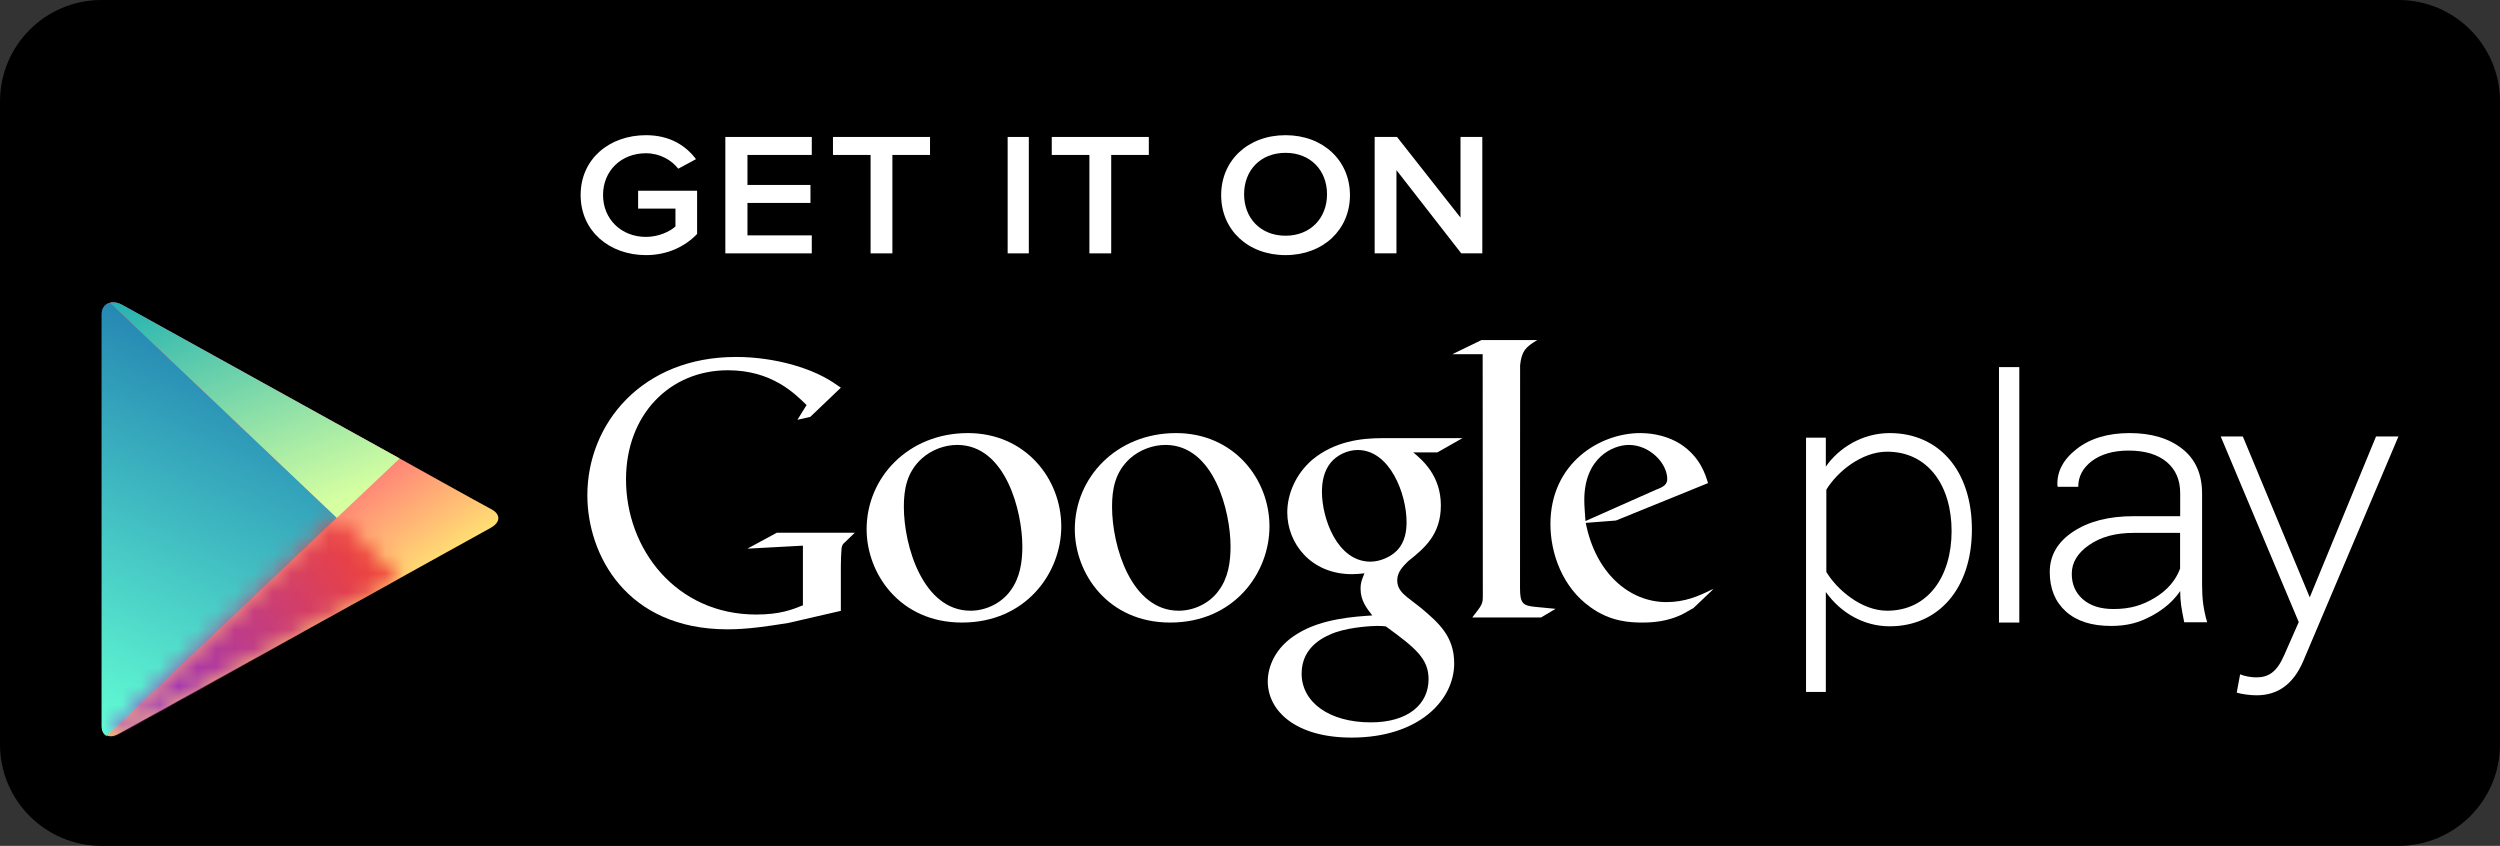 <svg width="133" height="45" viewBox="0 0 133 45" fill="none" xmlns="http://www.w3.org/2000/svg">
<rect x="0" y="0" width="133" height="45" fill="#333333" stroke="none"/>
<path fill-rule="evenodd" clip-rule="evenodd" d="M5.4 0C2.418 0 0 2.418 0 5.4V39.6C0 42.582 2.418 45 5.4 45H127.6C130.582 45 133 42.582 133 39.6V5.4C133 2.418 130.582 0 127.6 0H5.4Z" fill="black"/>
<path fill-rule="evenodd" clip-rule="evenodd" d="M16.225 21.602C16.225 21.602 7.048 16.521 6.509 16.222C5.97 15.924 5.432 16.105 5.432 16.729C5.432 17.768 5.432 27.576 5.432 27.576C5.432 27.576 5.432 38.177 5.432 38.645C5.432 39.112 5.816 39.314 6.285 39.055C6.753 38.796 16.225 33.551 16.225 33.551C16.225 33.551 17.511 32.839 18.155 32.483C19.19 31.91 21.261 30.764 21.261 30.764C21.261 30.764 25.534 28.397 26.102 28.083C26.67 27.768 26.615 27.337 26.136 27.089C25.657 26.841 21.261 24.39 21.261 24.39L16.225 21.602Z" fill="url(#paint0_linear)"/>
<path fill-rule="evenodd" clip-rule="evenodd" d="M17.919 27.54L5.853 16.11C5.572 16.175 5.403 16.386 5.403 16.74C5.403 17.775 5.403 27.581 5.403 27.54C5.403 27.581 5.403 38.181 5.403 38.61C5.403 38.91 5.524 39.089 5.673 39.15L17.919 27.54Z" fill="url(#paint1_linear)"/>
<mask id="mask0" mask-type="alpha" maskUnits="userSpaceOnUse" x="5" y="16" width="13" height="24">
<path fill-rule="evenodd" clip-rule="evenodd" d="M17.919 27.54L5.853 16.11C5.572 16.175 5.403 16.386 5.403 16.74C5.403 17.775 5.403 27.581 5.403 27.54C5.403 27.581 5.403 38.181 5.403 38.61C5.403 38.91 5.524 39.089 5.673 39.15L17.919 27.54Z" fill="white"/>
</mask>
<g mask="url(#mask0)">
</g>
<mask id="mask1" mask-type="alpha" maskUnits="userSpaceOnUse" x="5" y="27" width="17" height="13">
<path fill-rule="evenodd" clip-rule="evenodd" d="M6.17 39.086L13.144 35.257C14.862 34.306 16.225 33.551 16.225 33.551L21.297 30.82L17.92 27.541L5.674 39.153C5.81 39.196 6.051 39.172 6.238 39.08" fill="white"/>
</mask>
<g mask="url(#mask1)">
<path fill-rule="evenodd" clip-rule="evenodd" d="M16.209 21.6C16.191 21.641 7.018 16.55 6.483 16.29C5.94 15.952 5.403 16.133 5.403 16.74C5.403 17.8 5.403 27.626 5.403 27.63C5.403 27.626 5.403 38.246 5.403 38.7C5.403 39.182 5.786 39.386 6.213 39.15C6.723 38.866 16.191 33.611 16.209 33.57L21.251 30.78C21.225 30.819 25.496 28.448 26.024 28.17C26.632 27.818 26.577 27.386 26.114 27.18C25.619 26.889 21.225 24.434 21.251 24.39L16.209 21.6Z" fill="url(#paint2_linear)"/>
</g>
<path fill-rule="evenodd" clip-rule="evenodd" d="M6.493 16.213C6.261 16.089 6.03 16.053 5.843 16.104L17.92 27.55L21.261 24.39L16.225 21.602C16.225 21.602 11.478 18.974 8.612 17.386L6.493 16.213Z" fill="url(#paint3_linear)"/>
<mask id="mask2" mask-type="alpha" maskUnits="userSpaceOnUse" x="5" y="16" width="17" height="12">
<path fill-rule="evenodd" clip-rule="evenodd" d="M6.493 16.213C6.261 16.089 6.03 16.053 5.843 16.104L17.92 27.55L21.261 24.39L16.225 21.602C16.225 21.602 11.478 18.974 8.612 17.386L6.493 16.213Z" fill="white"/>
</mask>
<g mask="url(#mask2)">
</g>
<path fill-rule="evenodd" clip-rule="evenodd" d="M91.093 31.398L90.096 32.344C89.866 32.471 89.636 32.619 89.408 32.724C88.715 33.04 88.011 33.12 87.385 33.12C86.719 33.12 85.675 33.076 84.61 32.302C83.13 31.254 82.483 29.453 82.483 27.883C82.483 24.634 85.115 23.04 87.261 23.04C88.011 23.04 88.781 23.229 89.408 23.627C90.45 24.319 90.719 25.219 90.868 25.701L85.967 27.692L84.362 27.817C84.882 30.482 86.675 32.032 88.656 32.032C89.646 32.032 90.38 31.707 91.054 31.372C91.054 31.372 91.19 31.301 91.093 31.398ZM88.099 26.053C88.492 25.907 88.697 25.78 88.697 25.486C88.697 24.643 87.765 23.67 86.654 23.67C85.83 23.67 84.284 24.326 84.284 26.606C84.284 26.962 84.326 27.341 84.347 27.72L88.099 26.053Z" fill="white"/>
<path fill-rule="evenodd" clip-rule="evenodd" d="M80.865 31.284C80.865 32.096 81.009 32.223 81.692 32.287C82.048 32.329 82.403 32.347 82.754 32.39L81.985 32.85H78.323C78.803 32.223 78.886 32.16 78.886 31.743V31.276L78.878 18.845H77.261L78.817 18.09H81.789C81.145 18.465 80.952 18.694 80.87 19.426L80.865 31.284Z" fill="white"/>
<path fill-rule="evenodd" clip-rule="evenodd" d="M75.183 24.066C75.66 24.46 76.654 25.298 76.654 26.886C76.654 28.434 75.787 29.164 74.914 29.855C74.646 30.127 74.332 30.422 74.332 30.878C74.332 31.341 74.646 31.591 74.871 31.779L75.621 32.362C76.532 33.137 77.363 33.847 77.363 35.291C77.363 37.257 75.474 39.24 71.905 39.24C68.899 39.24 67.445 37.797 67.445 36.25C67.445 35.498 67.817 34.431 69.045 33.701C70.331 32.909 72.073 32.803 73.006 32.741C72.715 32.362 72.382 31.964 72.382 31.316C72.382 30.962 72.488 30.751 72.59 30.502C72.363 30.523 72.135 30.546 71.927 30.546C69.726 30.546 68.483 28.892 68.483 27.262C68.483 26.3 68.918 25.233 69.812 24.46C70.995 23.479 72.405 23.31 73.526 23.31H77.801L76.472 24.066H75.183ZM73.724 33.323C73.552 33.3 73.449 33.3 73.242 33.3C73.052 33.3 71.923 33.342 71.047 33.641C70.585 33.813 69.246 34.322 69.246 35.833C69.246 37.342 70.691 38.43 72.926 38.43C74.934 38.43 76 37.45 76 36.132C76 35.046 75.31 34.474 73.724 33.323ZM74.31 29.296C74.788 28.815 74.829 28.151 74.829 27.773C74.829 26.274 73.944 23.94 72.227 23.94C71.691 23.94 71.111 24.211 70.781 24.63C70.432 25.065 70.327 25.628 70.327 26.169C70.327 27.565 71.134 29.88 72.909 29.88C73.426 29.88 73.983 29.626 74.31 29.296Z" fill="white"/>
<path fill-rule="evenodd" clip-rule="evenodd" d="M62.253 33.12C58.948 33.12 57.18 30.514 57.18 28.155C57.18 25.398 59.403 23.04 62.565 23.04C65.621 23.04 67.536 25.463 67.536 28.007C67.536 30.491 65.644 33.12 62.253 33.12ZM64.838 31.416C65.342 30.74 65.465 29.897 65.465 29.075C65.465 27.216 64.589 23.67 62.002 23.67C61.314 23.67 60.621 23.942 60.121 24.386C59.306 25.125 59.161 26.053 59.161 26.964C59.161 29.05 60.18 32.49 62.709 32.49C63.525 32.49 64.357 32.09 64.838 31.416Z" fill="white"/>
<path fill-rule="evenodd" clip-rule="evenodd" d="M51.177 33.12C47.87 33.12 46.104 30.514 46.104 28.155C46.104 25.398 48.329 23.04 51.491 23.04C54.547 23.04 56.46 25.463 56.46 28.007C56.46 30.491 54.569 33.12 51.177 33.12ZM53.763 31.416C54.264 30.74 54.389 29.897 54.389 29.075C54.389 27.216 53.51 23.67 50.924 23.67C50.233 23.67 49.547 23.942 49.047 24.386C48.23 25.125 48.085 26.053 48.085 26.964C48.085 29.05 49.109 32.49 51.634 32.49C52.449 32.49 53.281 32.09 53.763 31.416Z" fill="white"/>
<path fill-rule="evenodd" clip-rule="evenodd" d="M44.733 32.497L41.934 33.142C40.8 33.322 39.782 33.48 38.703 33.48C33.304 33.48 31.247 29.482 31.247 26.354C31.247 22.533 34.161 18.99 39.153 18.99C40.21 18.99 41.226 19.146 42.151 19.4C43.618 19.815 44.304 20.326 44.733 20.625L43.107 22.178L42.422 22.333L42.91 21.549C42.248 20.899 41.031 19.698 38.722 19.698C35.633 19.698 33.304 22.06 33.304 25.507C33.304 29.21 35.964 32.693 40.23 32.693C41.484 32.693 42.129 32.439 42.715 32.203V29.029L39.759 29.189L41.326 28.342H45.474L44.967 28.833C44.83 28.95 44.811 28.99 44.773 29.147C44.752 29.326 44.733 29.896 44.733 30.097V32.497Z" fill="white"/>
<path fill-rule="evenodd" clip-rule="evenodd" d="M97.134 31.494V36.81H96.081V23.284H97.134V24.825C97.821 23.829 99.075 23.04 100.532 23.04C103.145 23.04 104.905 25.026 104.905 28.169C104.905 31.292 103.145 33.319 100.532 33.319C99.157 33.319 97.924 32.608 97.134 31.494ZM103.825 28.25C103.825 25.856 102.587 24.03 100.393 24.03C99.031 24.03 97.728 25.11 97.161 26.052V30.427C97.728 31.371 99.031 32.49 100.393 32.49C102.587 32.49 103.825 30.648 103.825 28.25Z" fill="white"/>
<path fill-rule="evenodd" clip-rule="evenodd" d="M106.346 19.53H107.427V33.12H106.346V19.53Z" fill="white"/>
<path fill-rule="evenodd" clip-rule="evenodd" d="M119.174 35.874C119.4 35.975 119.784 36.037 120.028 36.037C120.673 36.037 121.122 35.773 121.525 34.84L122.293 33.095L118.142 23.22H119.318L122.879 31.777L126.405 23.22H127.597L122.534 35.167C122.009 36.398 121.182 36.99 120.047 36.99C119.706 36.99 119.257 36.929 118.994 36.848L119.174 35.874Z" fill="white"/>
<path fill-rule="evenodd" clip-rule="evenodd" d="M116.201 33.106C116.13 32.765 116.076 32.464 116.037 32.213C116.005 31.962 115.986 31.706 115.986 31.445C115.623 31.98 115.108 32.424 114.451 32.774C113.793 33.127 113.168 33.3 112.31 33.3C111.278 33.3 110.476 33.046 109.904 32.529C109.334 32.014 109.047 31.316 109.047 30.432C109.047 29.549 109.463 28.833 110.291 28.285C111.119 27.735 112.19 27.461 113.515 27.461H115.986V26.238C115.986 25.533 115.747 24.979 115.268 24.577C114.787 24.175 114.113 23.971 113.239 23.971C112.44 23.971 111.792 24.157 111.298 24.519C110.809 24.889 110.562 25.346 110.562 25.898H109.478L109.455 25.845C109.416 25.102 109.756 24.449 110.478 23.886C111.197 23.323 112.139 23.04 113.298 23.04C114.453 23.04 115.388 23.319 116.093 23.875C116.797 24.425 117.151 25.22 117.151 26.26V31.117C117.151 31.466 117.167 31.803 117.211 32.131C117.255 32.46 117.327 32.789 117.422 33.106H116.201ZM112.438 32.4C113.337 32.4 113.984 32.197 114.644 31.797C115.301 31.398 115.747 30.879 115.981 30.25V28.35H113.5C112.552 28.35 111.767 28.561 111.15 28.988C110.531 29.413 110.218 29.927 110.218 30.525C110.218 31.09 110.417 31.541 110.811 31.883C111.207 32.229 111.748 32.4 112.438 32.4Z" fill="white"/>
<path fill-rule="evenodd" clip-rule="evenodd" d="M30.89 10.378C30.89 8.439 32.439 7.192 34.365 7.192C35.656 7.192 36.5 7.765 37.026 8.467L36.083 8.975C35.726 8.513 35.1 8.153 34.365 8.153C33.055 8.153 32.082 9.076 32.082 10.378C32.082 11.661 33.055 12.603 34.365 12.603C35.041 12.603 35.636 12.317 35.934 12.049V11.098H33.948V10.147H37.086V12.446C36.441 13.12 35.507 13.572 34.365 13.572C32.439 13.572 30.89 12.308 30.89 10.378Z" fill="white"/>
<path fill-rule="evenodd" clip-rule="evenodd" d="M38.588 13.479V7.286H43.187V8.243H39.765V9.839H43.117V10.796H39.765V12.522H43.187V13.479H38.588Z" fill="white"/>
<path fill-rule="evenodd" clip-rule="evenodd" d="M46.315 13.479V8.243H44.314V7.286H49.477V8.243H47.475V13.479H46.315Z" fill="white"/>
<path fill-rule="evenodd" clip-rule="evenodd" d="M53.607 7.286H54.733V13.479H53.607V7.286Z" fill="white"/>
<path fill-rule="evenodd" clip-rule="evenodd" d="M57.956 13.479V8.243H55.954V7.286H61.117V8.243H59.116V13.479H57.956Z" fill="white"/>
<path fill-rule="evenodd" clip-rule="evenodd" d="M64.966 10.383C64.966 8.542 66.382 7.192 68.392 7.192C70.391 7.192 71.818 8.542 71.818 10.383C71.818 12.222 70.391 13.572 68.392 13.572C66.382 13.572 64.966 12.222 64.966 10.383ZM70.598 10.335C70.598 9.073 69.73 8.131 68.392 8.131C67.045 8.131 66.186 9.073 66.186 10.335C66.186 11.588 67.045 12.54 68.392 12.54C69.73 12.54 70.598 11.588 70.598 10.335Z" fill="white"/>
<path fill-rule="evenodd" clip-rule="evenodd" d="M77.739 13.479L74.291 9.051V13.479H73.132V7.286H74.321L77.699 11.576V7.286H78.859V13.479H77.739Z" fill="white"/>
<defs>
<linearGradient id="paint0_linear" x1="12.447" y1="21.988" x2="20.106" y2="33.204" gradientUnits="userSpaceOnUse">
<stop stop-color="#FF177B"/>
<stop offset="1" stop-color="#FFEC73"/>
</linearGradient>
<linearGradient id="paint1_linear" x1="0.966" y1="1.69" x2="-12.758" y2="30.846" gradientUnits="userSpaceOnUse">
<stop stop-color="#064AA2"/>
<stop offset="1" stop-color="#63FFD4"/>
</linearGradient>
<linearGradient id="paint2_linear" x1="16.706" y1="18.868" x2="-0.206" y2="28.984" gradientUnits="userSpaceOnUse">
<stop stop-color="#FF4521"/>
<stop offset="1" stop-color="#8A33DB"/>
</linearGradient>
<linearGradient id="paint3_linear" x1="-3.718" y1="16.988" x2="2.302" y2="32.668" gradientUnits="userSpaceOnUse">
<stop stop-color="#00A3B5"/>
<stop offset="1" stop-color="#D6FFA1"/>
</linearGradient>
</defs>
</svg>
